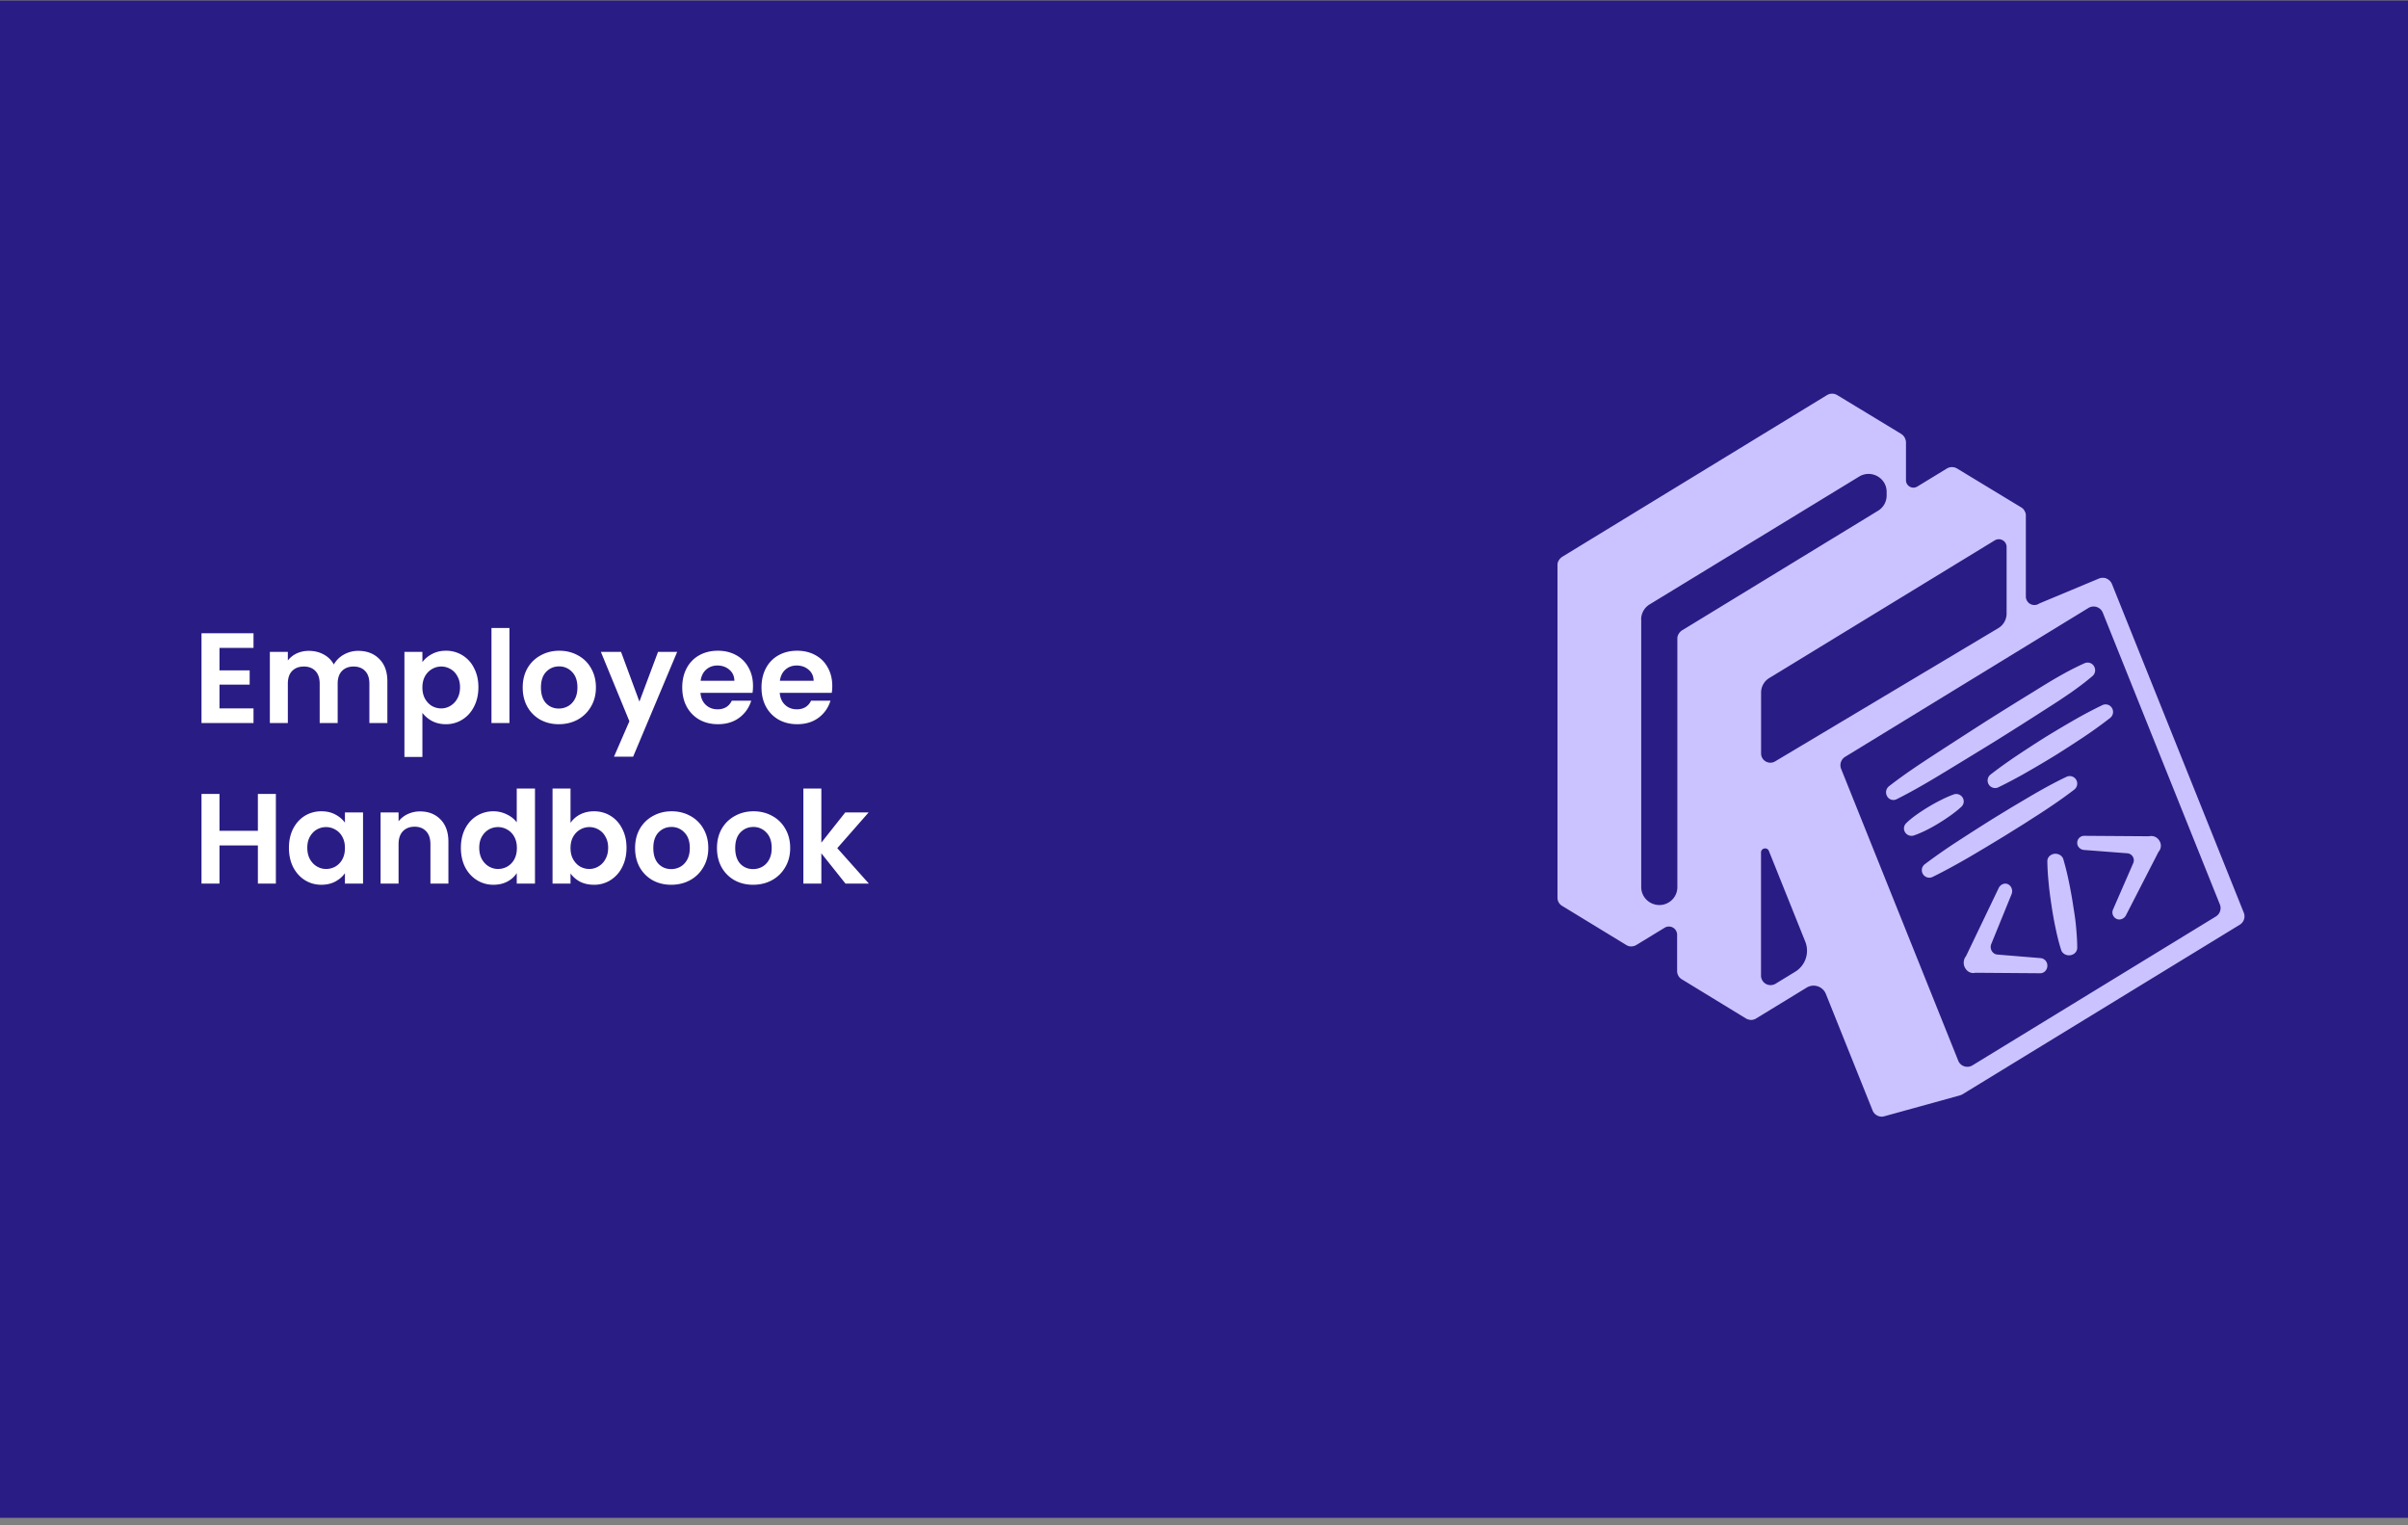 <svg xmlns="http://www.w3.org/2000/svg" width="300" height="190" fill="none"><rect width="100%" height="100%" fill="#808080" stroke="none"/><path fill="#2A1C85" d="M0 .066h300v189H0z"/><path fill="#fff" d="M27.344 80.706v2.8h3.76v1.776h-3.76v2.96h4.24v1.824h-6.48V78.882h6.48v1.824h-4.24Zm17.284.368c1.088 0 1.962.336 2.624 1.008.672.662 1.008 1.59 1.008 2.784v5.2h-2.24V85.17c0-.693-.176-1.22-.528-1.584-.352-.373-.832-.56-1.44-.56s-1.094.187-1.456.56c-.352.363-.528.891-.528 1.584v4.896h-2.24V85.17c0-.693-.176-1.22-.528-1.584-.352-.373-.832-.56-1.44-.56-.619 0-1.11.187-1.472.56-.352.363-.528.891-.528 1.584v4.896h-2.24v-8.864h2.24v1.072a2.997 2.997 0 0 1 1.104-.88c.458-.213.96-.32 1.504-.32.693 0 1.312.15 1.856.448.544.288.965.704 1.264 1.248a3.223 3.223 0 0 1 1.248-1.232 3.62 3.62 0 0 1 1.792-.464Zm7.997 1.408c.288-.405.683-.74 1.184-1.008.512-.277 1.094-.416 1.744-.416a3.836 3.836 0 0 1 3.504 2.16c.363.683.544 1.478.544 2.384 0 .907-.181 1.712-.544 2.416-.352.694-.837 1.232-1.456 1.616a3.755 3.755 0 0 1-2.048.576c-.65 0-1.226-.133-1.728-.4a3.714 3.714 0 0 1-1.2-1.008v5.488h-2.24V81.202h2.24v1.28Zm4.688 3.12c0-.533-.112-.992-.336-1.376a2.19 2.19 0 0 0-.864-.896 2.268 2.268 0 0 0-1.152-.304c-.405 0-.79.107-1.152.32-.352.203-.64.502-.864.896-.213.395-.32.86-.32 1.392 0 .534.107.998.32 1.392.224.395.512.7.864.912.363.203.747.304 1.152.304.416 0 .8-.106 1.152-.32a2.3 2.3 0 0 0 .864-.912c.224-.394.336-.864.336-1.408Zm6.156-7.376v11.84h-2.24v-11.84h2.24Zm6.15 11.984c-.854 0-1.622-.186-2.305-.56a4.202 4.202 0 0 1-1.616-1.616c-.384-.693-.576-1.493-.576-2.4 0-.906.198-1.706.592-2.4a4.17 4.17 0 0 1 1.648-1.6c.694-.384 1.467-.576 2.32-.576.853 0 1.627.192 2.32.576a4.06 4.06 0 0 1 1.632 1.6c.406.694.608 1.494.608 2.4 0 .907-.208 1.707-.624 2.4a4.252 4.252 0 0 1-1.664 1.616c-.693.374-1.472.56-2.336.56Zm0-1.952c.404 0 .783-.096 1.135-.288.363-.202.65-.5.864-.896.214-.394.32-.874.32-1.44 0-.842-.224-1.488-.672-1.936a2.145 2.145 0 0 0-1.616-.688c-.64 0-1.178.23-1.616.688-.427.448-.64 1.094-.64 1.936 0 .843.208 1.494.624 1.952.427.448.96.672 1.6.672Zm14.746-7.056-5.488 13.056h-2.384l1.92-4.416-3.552-8.64h2.512l2.288 6.192 2.32-6.192h2.384Zm9.448 4.24c0 .32-.022.608-.064.864h-6.48c.053.64.277 1.142.672 1.504.394.363.88.544 1.456.544.832 0 1.424-.357 1.776-1.072h2.416a4.079 4.079 0 0 1-1.472 2.112c-.726.544-1.616.816-2.672.816-.854 0-1.622-.186-2.304-.56a4.122 4.122 0 0 1-1.584-1.616c-.374-.693-.56-1.493-.56-2.4 0-.917.186-1.722.56-2.416a3.907 3.907 0 0 1 1.568-1.6c.672-.373 1.445-.56 2.32-.56.842 0 1.594.182 2.256.544a3.75 3.75 0 0 1 1.552 1.552c.373.662.56 1.424.56 2.288Zm-2.32-.64c-.01-.576-.219-1.034-.624-1.376-.406-.352-.902-.528-1.488-.528-.555 0-1.024.171-1.408.512-.374.331-.603.795-.688 1.392h4.208Zm12.195.64c0 .32-.022.608-.064.864h-6.48c.053.64.277 1.142.672 1.504.394.363.88.544 1.456.544.832 0 1.424-.357 1.776-1.072h2.416a4.08 4.08 0 0 1-1.472 2.112c-.726.544-1.616.816-2.672.816-.854 0-1.622-.186-2.304-.56a4.122 4.122 0 0 1-1.584-1.616c-.374-.693-.56-1.493-.56-2.4 0-.917.186-1.722.56-2.416a3.907 3.907 0 0 1 1.568-1.6c.672-.373 1.445-.56 2.32-.56.842 0 1.594.182 2.256.544.672.363 1.189.88 1.552 1.552.373.662.56 1.424.56 2.288Zm-2.32-.64c-.011-.576-.219-1.034-.624-1.376-.406-.352-.902-.528-1.488-.528-.555 0-1.024.171-1.408.512-.374.331-.603.795-.688 1.392h4.208Zm-67 14.096v11.168h-2.24v-4.752h-4.784v4.752h-2.24V98.898h2.24v4.592h4.784v-4.592h2.24Zm1.629 6.704c0-.896.176-1.69.528-2.384.362-.693.848-1.226 1.456-1.6a3.92 3.92 0 0 1 2.064-.56c.661 0 1.237.134 1.728.4a3.51 3.51 0 0 1 1.2 1.008v-1.264h2.256v8.864h-2.256v-1.296c-.288.416-.688.763-1.2 1.04-.502.267-1.083.4-1.744.4-.747 0-1.43-.192-2.048-.576-.608-.384-1.094-.922-1.456-1.616-.352-.704-.528-1.509-.528-2.416Zm6.976.032c0-.544-.107-1.008-.32-1.392a2.196 2.196 0 0 0-.864-.896 2.268 2.268 0 0 0-1.168-.32c-.416 0-.8.102-1.152.304-.352.203-.64.502-.864.896-.214.384-.32.843-.32 1.376 0 .534.106 1.003.32 1.408.224.395.512.699.864.912.362.214.746.32 1.152.32.416 0 .805-.101 1.168-.304.362-.213.65-.512.864-.896.213-.394.32-.864.32-1.408Zm9.355-4.56c1.056 0 1.91.336 2.56 1.008.651.662.977 1.59.977 2.784v5.2h-2.24v-4.896c0-.704-.176-1.242-.529-1.616-.351-.384-.831-.576-1.44-.576-.618 0-1.109.192-1.471.576-.352.374-.529.912-.529 1.616v4.896h-2.24v-8.864h2.24v1.104a3.044 3.044 0 0 1 1.136-.896 3.52 3.52 0 0 1 1.536-.336Zm5.09 4.528c0-.896.177-1.69.529-2.384.362-.693.853-1.226 1.472-1.6a3.92 3.92 0 0 1 2.064-.56 3.7 3.7 0 0 1 1.648.384c.522.246.938.576 1.248.992v-4.208h2.272v11.84h-2.272v-1.312c-.278.438-.667.79-1.168 1.056-.502.267-1.083.4-1.744.4-.747 0-1.43-.192-2.048-.576-.619-.384-1.11-.922-1.472-1.616-.352-.704-.528-1.509-.528-2.416Zm6.977.032c0-.544-.107-1.008-.32-1.392a2.195 2.195 0 0 0-.864-.896 2.268 2.268 0 0 0-1.168-.32c-.416 0-.8.102-1.152.304-.352.203-.64.502-.864.896-.214.384-.32.843-.32 1.376 0 .534.106 1.003.32 1.408.224.395.512.699.864.912.362.214.746.32 1.152.32.416 0 .805-.101 1.168-.304.362-.213.65-.512.864-.896.213-.394.32-.864.32-1.408Zm6.683-3.136a3.227 3.227 0 0 1 1.184-1.04c.512-.266 1.094-.4 1.744-.4.758 0 1.44.187 2.048.56.619.374 1.104.907 1.456 1.6.363.683.544 1.478.544 2.384 0 .907-.181 1.712-.544 2.416a3.964 3.964 0 0 1-1.456 1.616 3.755 3.755 0 0 1-2.048.576c-.661 0-1.242-.128-1.744-.384a3.46 3.46 0 0 1-1.184-1.024v1.264h-2.24v-11.84h2.24v4.272Zm4.688 3.104c0-.533-.112-.992-.336-1.376a2.196 2.196 0 0 0-.864-.896 2.275 2.275 0 0 0-2.304.016c-.352.203-.64.502-.864.896-.213.395-.32.859-.32 1.392 0 .534.107.998.32 1.392.224.395.512.699.864.912.363.203.747.304 1.152.304.416 0 .8-.106 1.152-.32a2.29 2.29 0 0 0 .864-.912c.224-.394.336-.864.336-1.408Zm7.852 4.608c-.853 0-1.621-.186-2.304-.56a4.197 4.197 0 0 1-1.616-1.616c-.384-.693-.576-1.493-.576-2.4 0-.906.198-1.706.592-2.4a4.176 4.176 0 0 1 1.648-1.6c.694-.384 1.467-.576 2.32-.576.853 0 1.627.192 2.32.576a4.066 4.066 0 0 1 1.632 1.6c.406.694.608 1.494.608 2.4 0 .907-.208 1.707-.624 2.4a4.247 4.247 0 0 1-1.664 1.616c-.693.374-1.472.56-2.336.56Zm0-1.952c.406 0 .784-.096 1.136-.288.363-.202.65-.501.864-.896.214-.394.32-.874.32-1.44 0-.842-.224-1.488-.672-1.936a2.147 2.147 0 0 0-1.616-.688c-.64 0-1.178.23-1.616.688-.427.448-.64 1.094-.64 1.936 0 .843.208 1.494.624 1.952.427.448.96.672 1.6.672Zm10.203 1.952c-.853 0-1.621-.186-2.304-.56a4.196 4.196 0 0 1-1.616-1.616c-.384-.693-.576-1.493-.576-2.4 0-.906.198-1.706.592-2.4a4.174 4.174 0 0 1 1.648-1.6c.694-.384 1.467-.576 2.32-.576.854 0 1.627.192 2.32.576a4.068 4.068 0 0 1 1.632 1.6c.406.694.608 1.494.608 2.4 0 .907-.208 1.707-.624 2.4a4.247 4.247 0 0 1-1.664 1.616c-.693.374-1.472.56-2.336.56Zm0-1.952c.406 0 .784-.096 1.136-.288.363-.202.65-.501.864-.896.214-.394.32-.874.32-1.44 0-.842-.224-1.488-.672-1.936a2.147 2.147 0 0 0-1.616-.688c-.64 0-1.178.23-1.616.688-.426.448-.64 1.094-.64 1.936 0 .843.208 1.494.624 1.952.427.448.96.672 1.6.672Zm11.515 1.808-3.008-3.776v3.776h-2.24v-11.84h2.24v6.736l2.976-3.76h2.912l-3.904 4.448 3.936 4.416h-2.912Z"/><path fill="#CBC3FF" d="M258.79 104.998c0 .47.394.847.854.875l5.383.414a.88.88 0 0 1 .741 1.232l-2.523 5.785a.89.89 0 0 0 .469 1.166c.431.179.928-.037 1.144-.451l4.061-7.911a1.146 1.146 0 0 0 .084-1.42 1.163 1.163 0 0 0-1.256-.518l-8.075-.056a.871.871 0 0 0-.882.884Zm-4.025-13.141a156.454 156.454 0 0 0-3.443 2.234 59.824 59.824 0 0 0-3.335 2.393.943.943 0 0 0-.267 1.146.933.933 0 0 0 1.247.439 59.987 59.987 0 0 0 3.621-1.924 126.285 126.285 0 0 0 3.533-2.094 155.319 155.319 0 0 0 3.443-2.224 56.44 56.44 0 0 0 3.335-2.402.953.953 0 0 0 .267-1.147.93.93 0 0 0-1.237-.449 55.096 55.096 0 0 0-3.631 1.925 139.07 139.07 0 0 0-3.533 2.103Zm-18.473 7.695c2.159-1.077 4.219-2.305 6.27-3.553a1249.06 1249.06 0 0 0 6.143-3.755 485.72 485.72 0 0 0 6.083-3.856c2.021-1.288 4.042-2.597 5.896-4.167a.953.953 0 0 0 .256-1.117.922.922 0 0 0-1.223-.494c-2.208.987-4.259 2.235-6.29 3.504a476.206 476.206 0 0 0-6.113 3.805 1243.69 1243.69 0 0 0-6.053 3.905c-2.012 1.309-4.013 2.628-5.926 4.117a.959.959 0 0 0-.266 1.168.893.893 0 0 0 1.223.443Zm21.949 12.954a57.85 57.85 0 0 0-.505-2.751 34.07 34.07 0 0 0-.678-2.733c-.118-.391-.516-.675-.989-.675-.559.009-1.011.421-1 .93.011.94.075 1.87.172 2.801.086.93.215 1.851.355 2.771.14.921.301 1.841.495 2.752.193.921.408 1.831.699 2.732.118.382.516.666.978.666.56 0 1.022-.411 1.022-.93 0-.94-.075-1.871-.161-2.801-.086-.93-.248-1.841-.388-2.762Zm-8.449-8.411 2.203-1.37 2.182-1.399c1.448-.943 2.877-1.916 4.256-2.978a.946.946 0 0 0 .268-1.141.935.935 0 0 0-1.24-.447c-1.568.744-3.085 1.588-4.573 2.461l-2.232 1.321-2.213 1.349a254.856 254.856 0 0 0-4.374 2.79 72.297 72.297 0 0 0-4.266 2.968.933.933 0 0 0 .982 1.578c1.558-.765 3.075-1.608 4.573-2.472a288.698 288.698 0 0 0 4.434-2.66Zm4.422 15.25-5.388-.443c-.601-.051-.985-.727-.741-1.322l2.525-6.194c.197-.474-.01-1.039-.46-1.25-.432-.192-.93.04-1.145.484l-4.065 8.473a1.304 1.304 0 0 0-.291.817c0 .273.075.515.207.717.122.201.3.373.516.474.244.111.497.131.732.07l8.082.061c.479 0 .883-.414.883-.948a.925.925 0 0 0-.855-.939Zm-12.653-16.813a23.45 23.45 0 0 0 1.438-.948c.47-.336.93-.69 1.36-1.092a.904.904 0 0 0 .235-.978.936.936 0 0 0-1.194-.555 13.99 13.99 0 0 0-1.595.7c-.518.258-1.027.536-1.516.833a24.93 24.93 0 0 0-1.448.938c-.47.336-.93.69-1.35 1.102a.91.91 0 0 0-.235.958.948.948 0 0 0 1.193.575 13.079 13.079 0 0 0 1.605-.69 18.931 18.931 0 0 0 1.507-.843Z"/><path fill="#CBC3FF" d="m194.61 112.834 7.983 4.869s.01 0 .01.01c.039.02.079.049.128.068.01 0 .019.01.019.01.04.02.089.03.128.049.01 0 .02.01.02.01l.157.029c.059.01.108.01.167.01.089 0 .167-.01.266-.029.019 0 .029-.01.049-.01l.088-.03a.204.204 0 0 1 .069-.019c.02-.01.049-.02.069-.039l.059-.029c.01 0 .01-.01.02-.01.009 0 .019-.01.019-.01l3.52-2.147a1.024 1.024 0 0 1 1.563.869v4.518c0 .42.216.82.59 1.034l7.973 4.87c.01.01.02.01.03.019.02.02.049.03.079.039.019.01.049.02.068.03.02.009.05.019.069.029.03.01.059.02.079.02.02.009.049.009.069.019.029.01.059.01.088.02.03 0 .059.009.079.009.019 0 .049.01.069.01.049 0 .108-.01.157-.01.02 0 .029-.009.039-.009.04-.01.079-.02.118-.02.02-.01.03-.01.049-.019.03-.01.069-.02.109-.039.019-.01.029-.02.049-.02.019-.01.049-.02.069-.029.009-.01.019-.01.019-.02.01 0 .01-.01.02-.01l6.312-3.854a1.652 1.652 0 0 1 2.399.79l5.82 14.511c.187.469.649.771 1.14.771.108 0 .217-.019.325-.049l9.399-2.595c.068-.02.137-.049.206-.078.02-.01.039-.02.049-.02l.059-.029 34.568-21.137c.511-.313.718-.937.501-1.493l-16.428-40.947-.01-.01v-.01a.942.942 0 0 0-.118-.214 1.577 1.577 0 0 0-.167-.196.16.16 0 0 1-.049-.039l-.148-.117c-.019-.02-.049-.029-.078-.039-.05-.03-.099-.049-.148-.068-.01-.01-.02-.01-.029-.02-.02-.01-.04-.01-.059-.02-.05-.009-.099-.019-.158-.028-.029-.01-.069-.01-.098-.01h-.157a.34.34 0 0 0-.099.01l-.147.029-.108.03c-.01.009-.02.009-.04.019l-7.334 3.064c-.049.02-.108.049-.157.078a1.063 1.063 0 0 1-1.622-.907V64.157a.84.84 0 0 0-.02-.166c0-.01 0-.029-.01-.039-.02-.068-.039-.136-.069-.195 0-.01-.01-.02-.019-.039a2.238 2.238 0 0 0-.089-.156c-.01-.01-.02-.02-.02-.04a.769.769 0 0 0-.147-.165c-.01-.01-.02-.01-.02-.02a1.107 1.107 0 0 0-.167-.126c-.01 0-.01-.01-.019-.01l-7.984-4.84a1.25 1.25 0 0 0-1.278 0l-3.677 2.244c-.619.38-1.415-.068-1.415-.78v-4.744c0-.029 0-.048-.01-.077 0-.05-.01-.088-.02-.137 0-.02-.01-.049-.02-.068l-.059-.176c-.009-.02-.019-.039-.029-.068a.676.676 0 0 0-.069-.117c-.01-.02-.029-.05-.039-.069-.04-.048-.079-.097-.128-.136a2.26 2.26 0 0 1-.049-.049c-.04-.03-.079-.068-.128-.098l-.03-.029-7.983-4.84a1.228 1.228 0 0 0-1.278 0L194.61 69.369l-.02.02a.773.773 0 0 0-.147.117l-.03.03a1.013 1.013 0 0 0-.137.155c-.01.01-.02.03-.03.04l-.088.146c-.01.01-.02.02-.02.039-.03.058-.049.127-.069.195 0 .02-.01.03-.01.039-.01.058-.019.117-.019.166v41.483c-.01.43.206.82.57 1.035Zm29.032 8.217-2.428 1.483a1.192 1.192 0 0 1-1.819-1.015v-15.331c0-.556.777-.712.983-.185l4.523 11.271a3.06 3.06 0 0 1-1.259 3.777Zm36.544-45.32a1.235 1.235 0 0 1 1.789.586l14.59 36.351c.217.546.01 1.181-.501 1.493l-30.32 18.541c-.649.4-1.505.117-1.78-.585l-14.59-36.35a1.226 1.226 0 0 1 .501-1.494l30.311-18.541Zm-11.67-8.42c.649-.391 1.475.068 1.475.819v8.295c0 .751-.394 1.444-1.042 1.825l-27.794 16.59c-.767.458-1.75-.089-1.75-.987v-7.582a2.12 2.12 0 0 1 1.022-1.815l28.089-17.146Zm-44.055 9.855c0-.77.403-1.483 1.062-1.883l26.093-15.916c1.504-.917 3.431.156 3.431 1.903v.449a2.21 2.21 0 0 1-1.072 1.902l-24.421 14.902c-.01.01-.02.01-.03.02a.777.777 0 0 0-.147.116l-.03.03c-.049.049-.098.097-.137.156-.01.02-.02.03-.03.049l-.088.146c-.01.01-.02.02-.02.04a1.684 1.684 0 0 0-.069.194c-.01.02-.01.03-.01.049-.009.059-.019.107-.019.166v31.013c0 .78-.403 1.502-1.072 1.903a2.203 2.203 0 0 1-1.17.331c-1.17 0-2.261-.927-2.261-2.244V77.166h-.01Z"/></svg>
